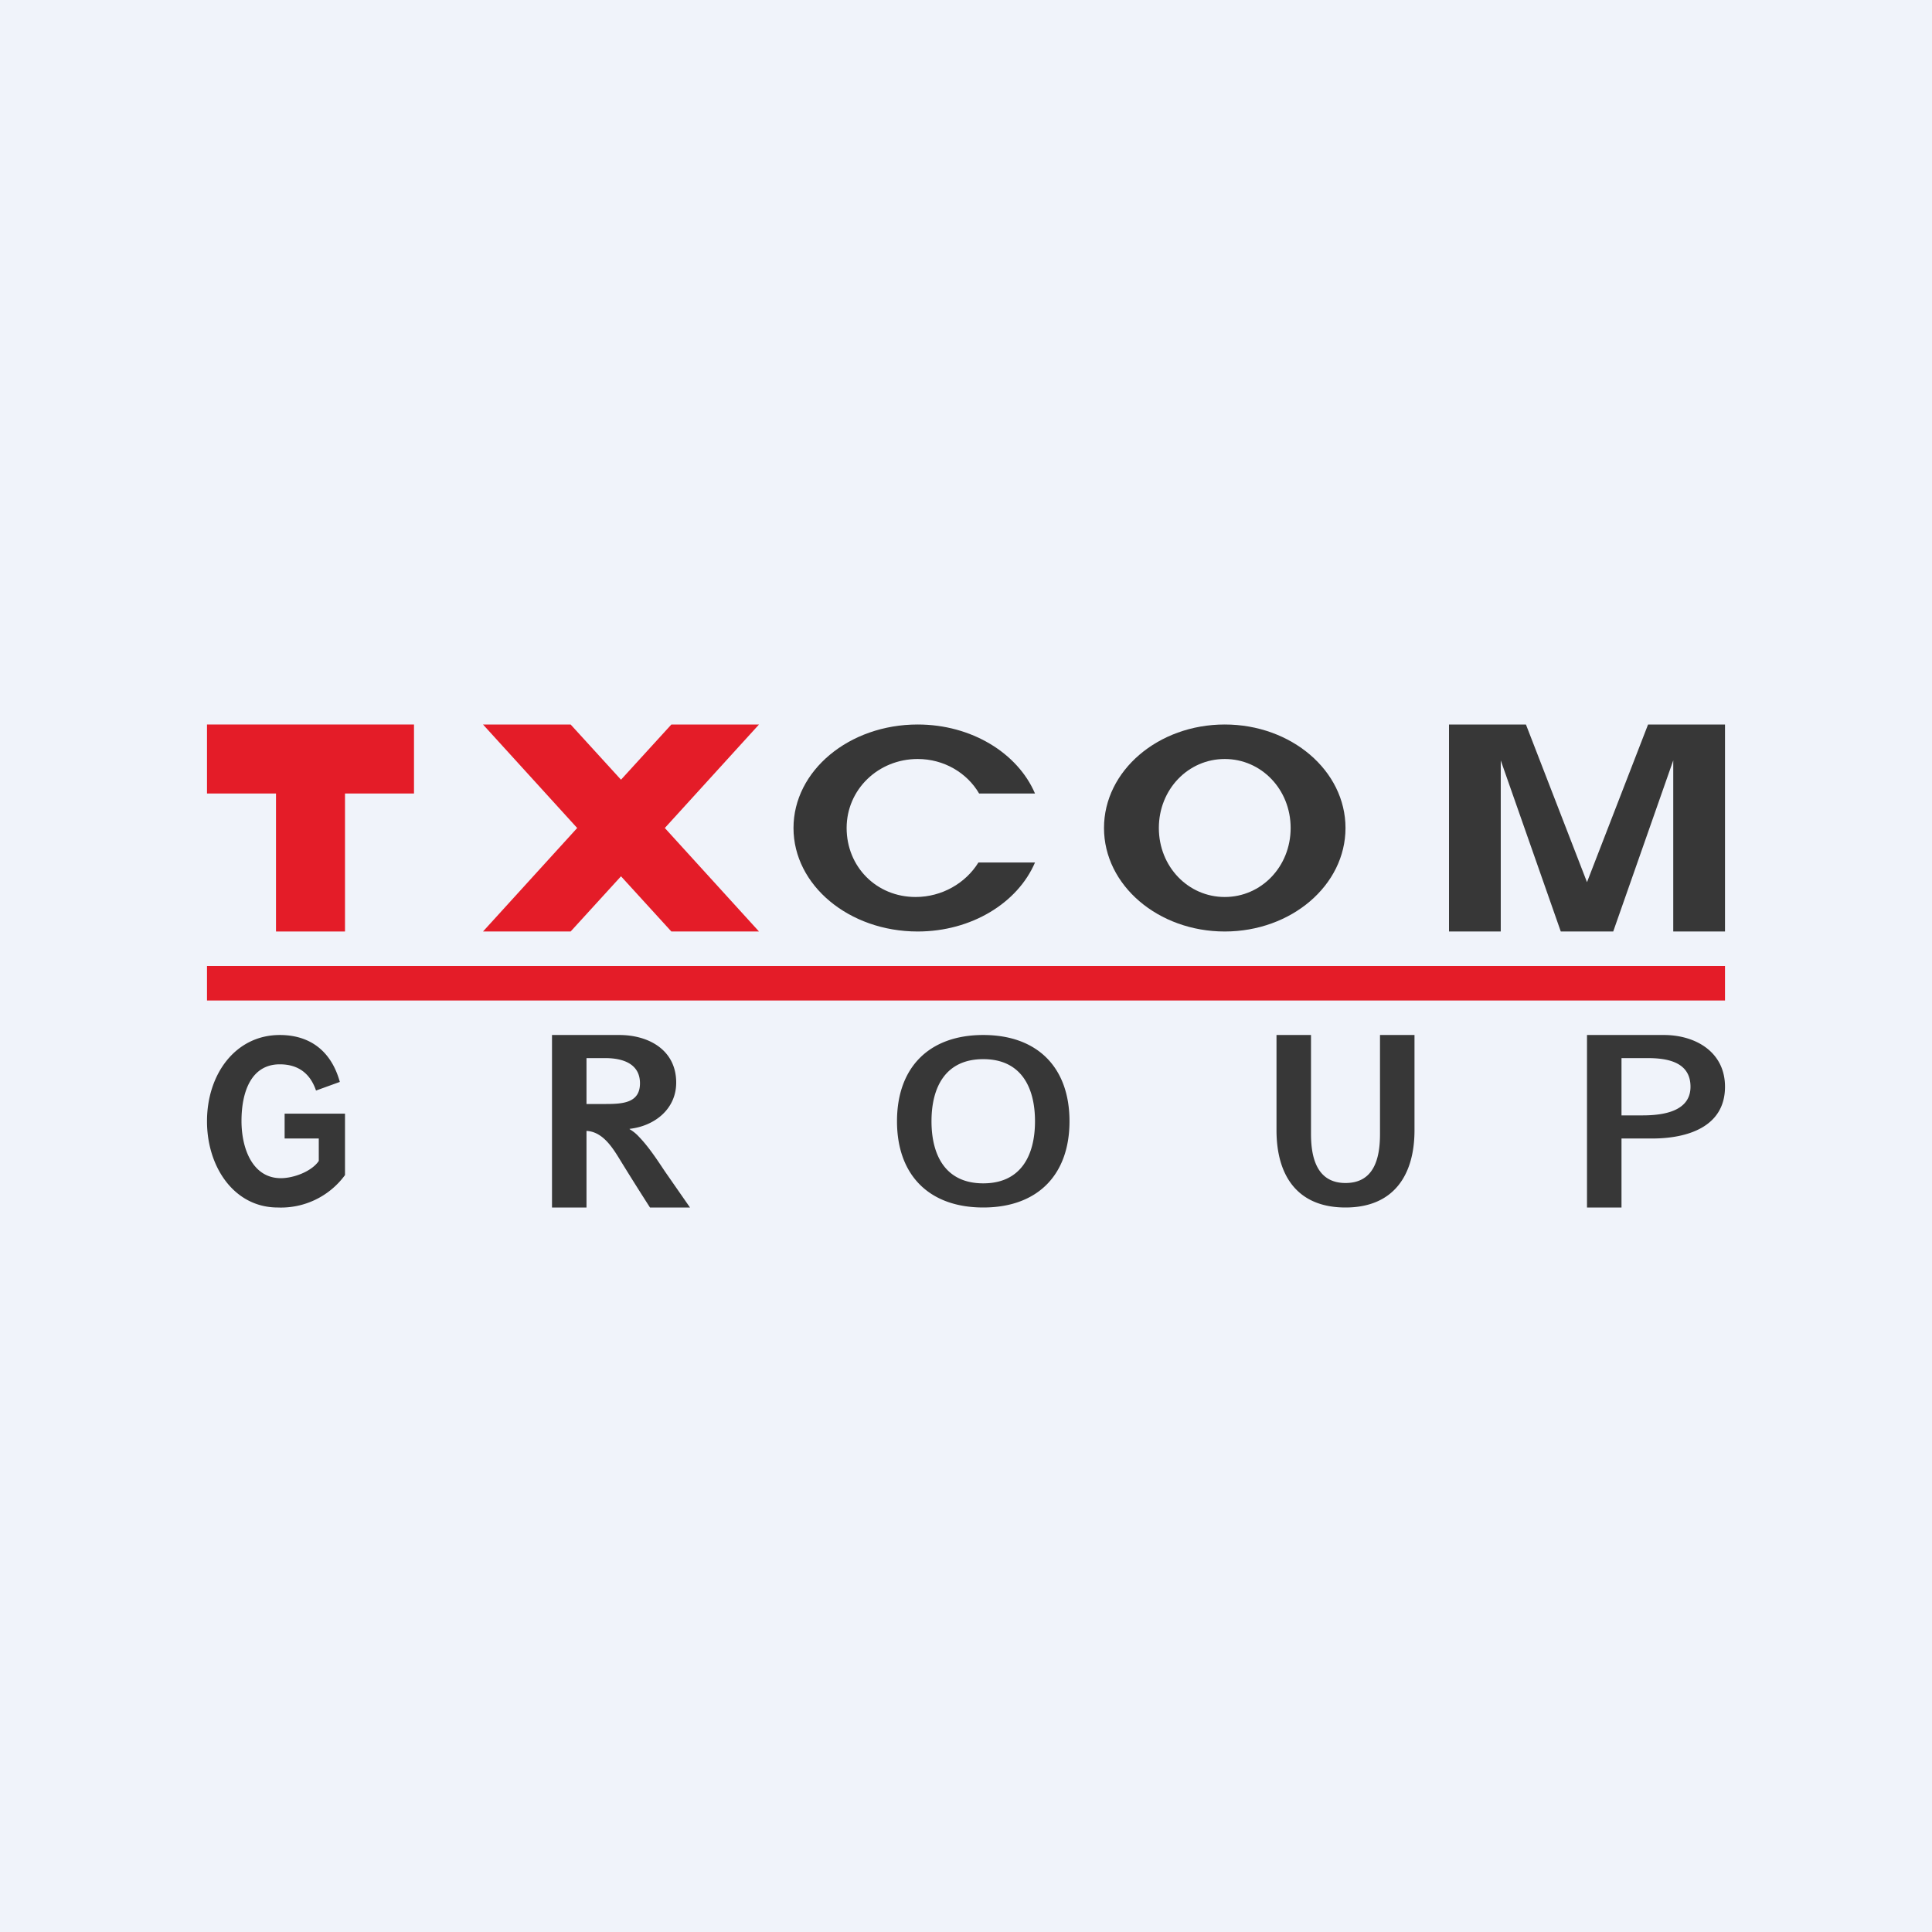<!-- by TradingView --><svg width="56" height="56" viewBox="0 0 56 56" xmlns="http://www.w3.org/2000/svg"><path fill="#F0F3FA" d="M0 0h56v56H0z"/><path fill="#E41C28" d="M6 28h44v1H6z"/><path d="M48.23 30c.9 0 1.77.48 1.77 1.5 0 1.17-1.1 1.5-2.11 1.5H47v2h-1v-5h2.23ZM47 32.33h.61c.59 0 1.39-.11 1.39-.83 0-.68-.6-.83-1.23-.83H47v1.66ZM41 30v2.76c0 1.31-.61 2.24-2 2.24-1.4 0-2-.93-2-2.24V30h1v2.87c0 .7.18 1.42 1 1.42.82 0 1-.7 1-1.42V30h1ZM28.5 30c1.57 0 2.5.94 2.5 2.5s-.93 2.5-2.5 2.5c-1.57 0-2.5-.94-2.5-2.5s.93-2.5 2.5-2.5Zm0 .7c-1.1 0-1.5.82-1.5 1.8 0 .98.4 1.8 1.5 1.8s1.5-.82 1.5-1.8c0-.98-.4-1.8-1.5-1.8ZM10 32.28v1.78a2.3 2.3 0 0 1-1.95.94C6.79 35 6 33.83 6 32.5c0-1.37.83-2.5 2.11-2.5.9 0 1.5.49 1.74 1.36l-.69.25c-.17-.5-.52-.76-1.05-.76-.83 0-1.11.8-1.11 1.64 0 .82.33 1.66 1.14 1.66.38 0 .9-.2 1.1-.5V33h-.99v-.72H10ZM17.95 30c.86 0 1.65.44 1.65 1.38 0 .77-.63 1.26-1.35 1.34v.01c.1.06.19.13.28.23.28.29.54.69.74.99L20 35h-1.16a85.33 85.33 0 0 1-.91-1.45c-.21-.34-.49-.75-.93-.77V35h-1v-5h1.95Zm-.4 2c.5 0 1-.03 1-.6 0-.58-.52-.73-1-.73H17V32h.56Z" fill="#373737"/><path d="M12 21H6v2h2v4h2v-4h2v-2Z" fill="#E41C28"/><path d="M42 21v6h1.5v-4.96L45.24 27h1.52l1.74-4.96V27H50v-6h-2.23L46 25.57 44.23 21H42Z" fill="#373737"/><path d="M16.54 21H14l2.73 3L14 27h2.54L18 25.4l1.46 1.6H22l-2.73-3L22 21h-2.54L18 22.6 16.54 21Z" fill="#E41C28"/><path fill-rule="evenodd" d="M35.5 27c1.93 0 3.5-1.34 3.5-3s-1.57-3-3.5-3-3.5 1.34-3.5 3 1.57 3 3.5 3Zm0-1c1.06 0 1.91-.88 1.91-2s-.85-2-1.91-2-1.91.88-1.91 2 .85 2 1.91 2Z" fill="#373737"/><path d="M30 25c-.5 1.17-1.84 2-3.4 2-1.99 0-3.6-1.34-3.6-3s1.61-3 3.6-3c1.56 0 2.9.83 3.4 2h-1.62c-.35-.6-1.02-1-1.78-1-1.14 0-2.06.88-2.06 2s.86 2 2 2c.76 0 1.45-.4 1.82-1H30Z" fill="#373737"/></svg>